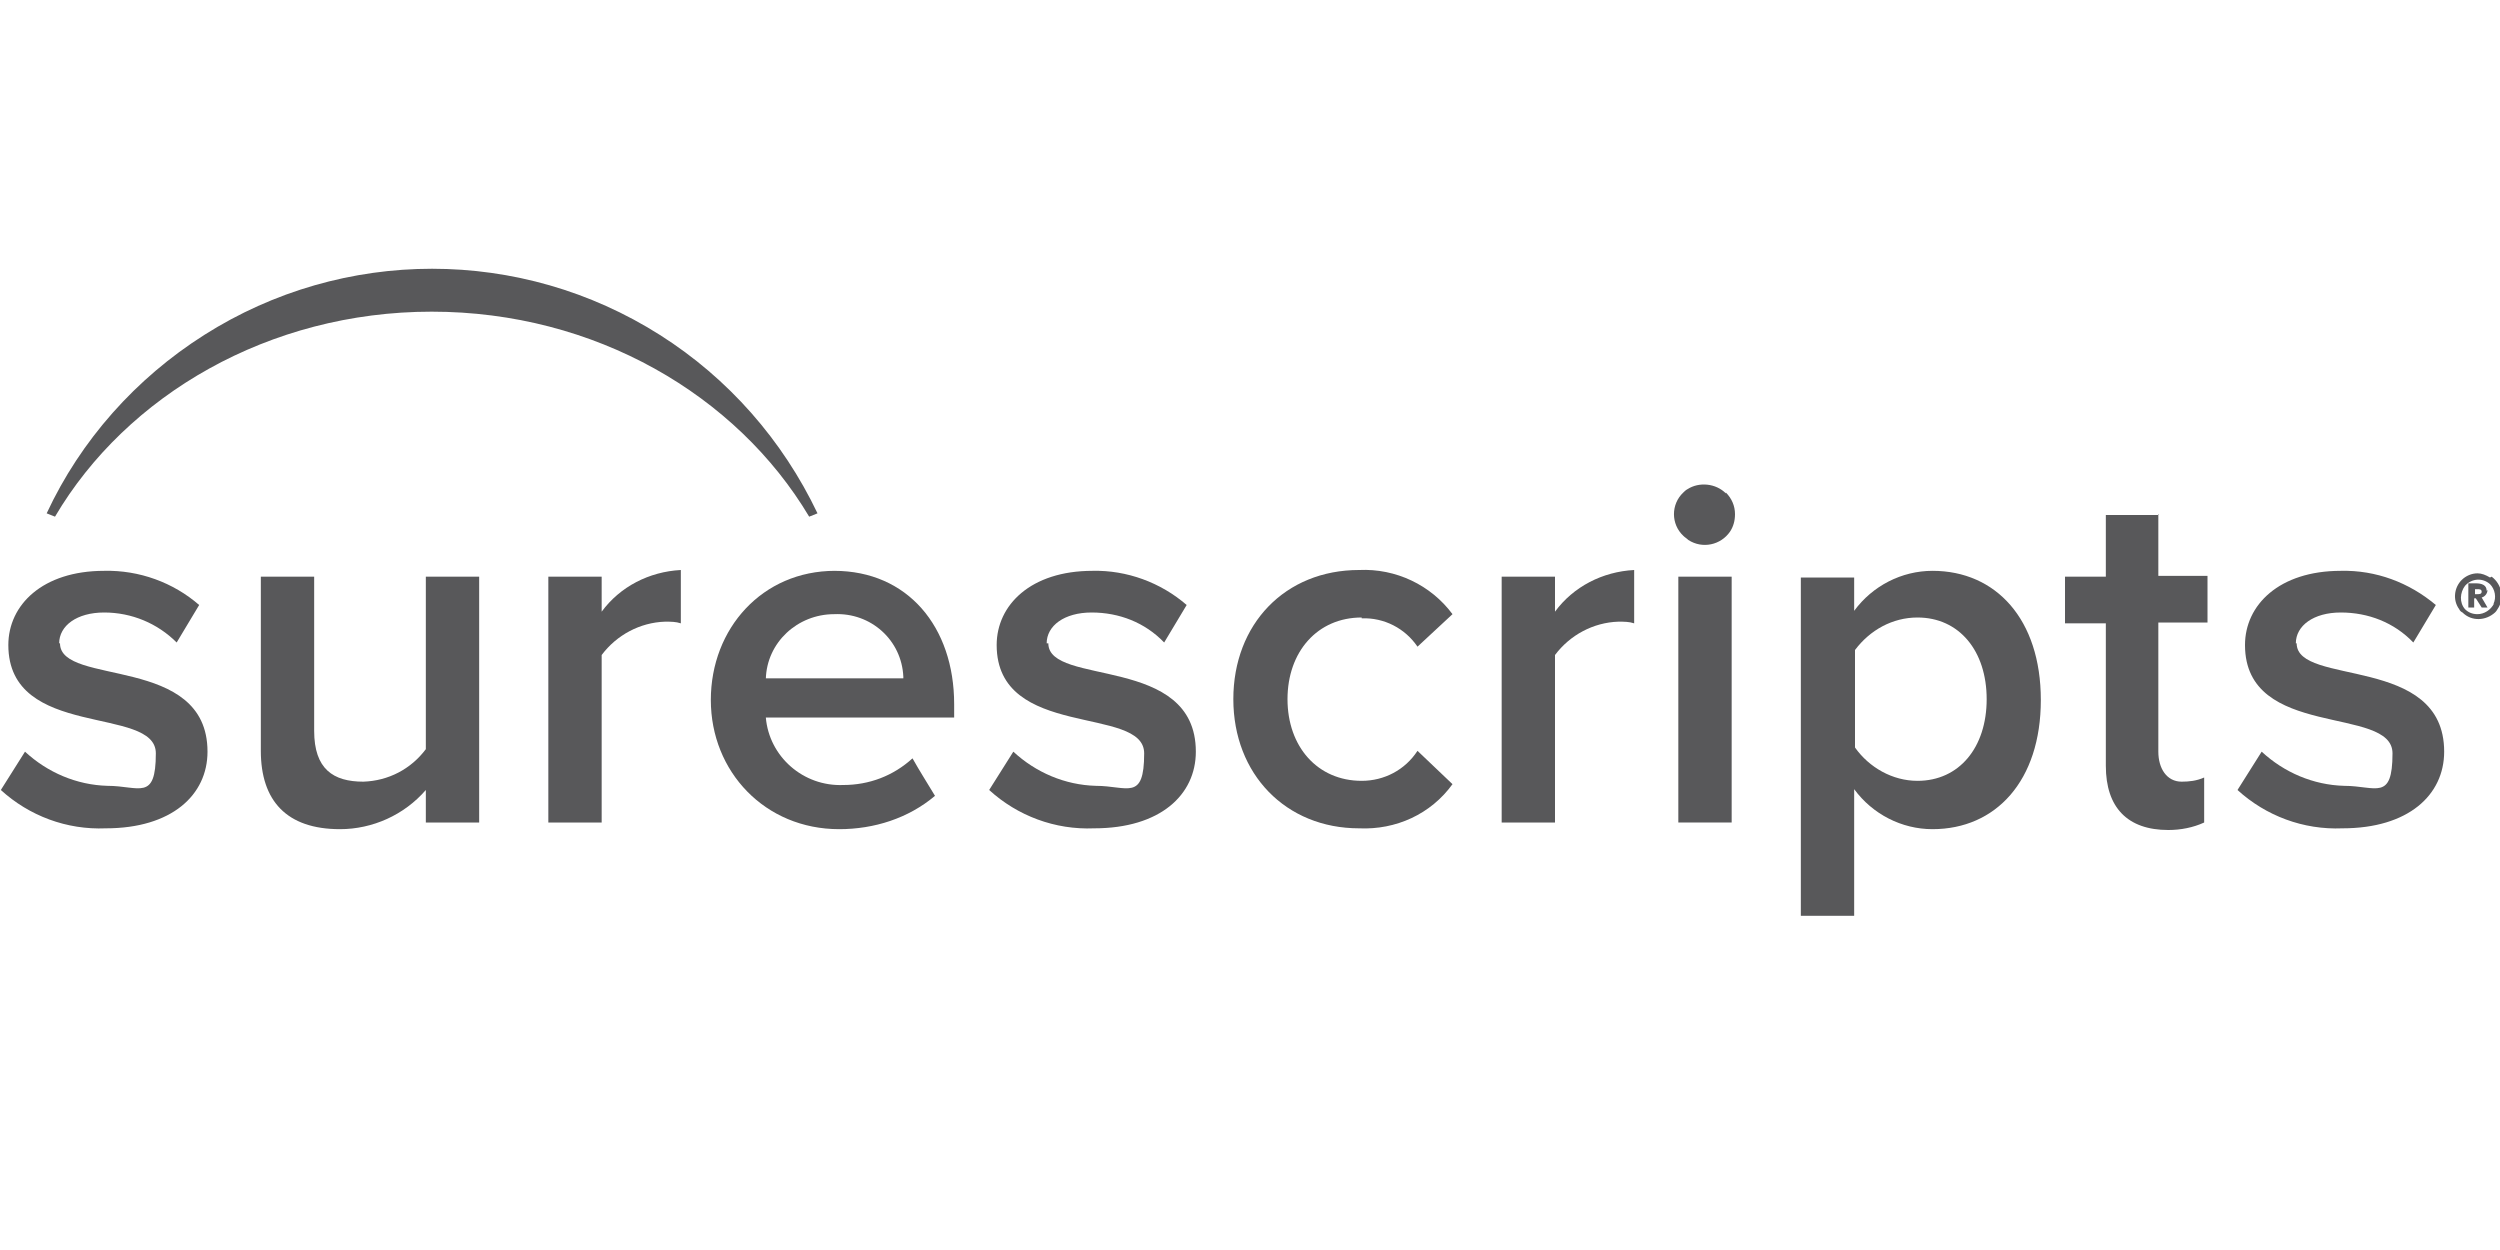 <?xml version="1.0" encoding="UTF-8"?>
<svg id="Layer_1" xmlns="http://www.w3.org/2000/svg" version="1.1" viewBox="0 0 300 150">
  <!-- Generator: Adobe Illustrator 29.3.1, SVG Export Plug-In . SVG Version: 2.1.0 Build 151)  -->
  <defs>
    <style>
      .st0 {
        fill: #58585a;
      }
    </style>
  </defs>
  <path class="st0" d="M163.4,74.2c2.7-.1,5.2,1.2,6.7,3.4l4.2-3.9c-2.6-3.5-6.8-5.5-11.2-5.3-8.9,0-15.1,6.5-15.1,15.5s6.3,15.5,15.1,15.5c4.4.2,8.6-1.7,11.2-5.3l-4.2-4c-1.5,2.3-4,3.6-6.7,3.6-5.3,0-8.9-4.1-8.9-9.8s3.6-9.8,8.9-9.8Z"/>
  <polygon class="st0" points="109.5 91 109.5 91 109.5 91 109.5 91"/>
  <path class="st0" d="M125.6,77.2c0-2.1,2.1-3.7,5.4-3.7,3.3,0,6.4,1.2,8.7,3.6l2.7-4.5c-3.1-2.7-7.2-4.2-11.3-4.1-7.4,0-11.5,4.1-11.5,8.9,0,11.4,17.7,7.2,17.7,13s-2,3.9-5.8,3.9c-3.7-.1-7.2-1.6-9.9-4.1l-2.9,4.6h0c3.4,3.1,7.9,4.8,12.6,4.6,7.9,0,12.2-4,12.2-9.2,0-11.7-17.7-7.8-17.7-13Z"/>
  <path class="st0" d="M7.1,77.2c0-2.1,2.1-3.7,5.4-3.7,3.3,0,6.4,1.3,8.7,3.6l2.7-4.5c-3.1-2.7-7.2-4.2-11.4-4.1-7.4,0-11.5,4.1-11.5,8.9,0,11.4,17.7,7.2,17.7,13s-2,3.9-5.8,3.9c-3.7-.1-7.2-1.6-9.9-4.1l-2.9,4.6c3.4,3.1,7.9,4.8,12.6,4.6,7.9,0,12.2-4,12.2-9.2,0-11.7-17.7-7.8-17.7-13Z"/>
  <path class="st0" d="M72.2,73.5v-4.3h-6.4v29.5h6.4v-20.1c1.8-2.4,4.6-3.9,7.6-4,.7,0,1.3,0,1.9.2v-6.4c-3.8.2-7.3,2-9.5,5Z"/>
  <path class="st0" d="M51.8,37.4c19.6,0,36.6,10,45.3,24.6l1-.4c-4.2-8.8-10.7-16.2-18.9-21.4-16.7-10.6-38-10.6-54.7,0-8.2,5.2-14.8,12.6-18.9,21.4l1,.4c8.6-14.6,25.7-24.6,45.2-24.6Z"/>
  <path class="st0" d="M51.1,89.9c-1.8,2.4-4.5,3.8-7.5,3.9-3.6,0-5.9-1.5-5.9-6.1v-18.5h-6.4v20.9c0,6,3.1,9.4,9.5,9.4,3.9,0,7.7-1.7,10.3-4.7v3.9h6.4v-29.5h-6.4v20.7Z"/>
  <path class="st0" d="M100.2,68.5c-8.7,0-14.9,6.9-14.9,15.5s6.5,15.5,15.4,15.5c4.2,0,8.3-1.3,11.5-4-.9-1.5-1.8-2.9-2.7-4.5-2.3,2.1-5.2,3.2-8.3,3.2-4.8.2-8.9-3.4-9.3-8.1h22.6v-1.6c0-9.3-5.6-16-14.4-16ZM91.9,81.5c.1-4.4,3.8-7.8,8.2-7.8h0c4.4-.2,8.1,3.1,8.3,7.5,0,0,0,.2,0,.2h-16.5Z"/>
  <polygon class="st0" points="268.4 94.8 268.4 94.8 268.4 94.8 268.4 94.8"/>
  <path class="st0" d="M298.4,70.9c0-.7-.6-.9-1.3-.9h-.9,0s0,2.9,0,2.9h.7v-1.1h.2l.7,1.1h.7l-.7-1.2c.4-.1.7-.5.7-.9ZM297.3,71.3h-.3v-.6h.3c.2,0,.5,0,.5.3s-.3.3-.5.3Z"/>
  <path class="st0" d="M275.5,77.2c0-2.1,2.1-3.7,5.4-3.7,3.3,0,6.4,1.2,8.7,3.6l2.7-4.5c-3.2-2.7-7.2-4.2-11.4-4.1-7.4,0-11.5,4.1-11.5,8.9,0,11.4,17.7,7.2,17.7,13s-2,3.9-5.8,3.9c-3.7-.1-7.2-1.6-9.9-4.1l-2.9,4.6c3.4,3.1,7.9,4.8,12.6,4.6,7.9,0,12.2-4,12.2-9.2,0-11.7-17.7-7.8-17.7-13Z"/>
  <path class="st0" d="M298.8,69.3c-.5-.3-1-.5-1.5-.5h0c-.7,0-1.4.3-1.9.8-.9.9-1.1,2.4-.3,3.5.1.2.2.3.4.4,1.1,1.1,2.8,1,3.9,0,.1-.1.2-.2.3-.4.9-1.3.5-3-.7-3.9ZM299.3,72.4c-.4.8-1.2,1.3-2,1.3-.6,0-1.1-.2-1.5-.6-.7-.8-.6-2,0-2.8.8-.9,2.1-1,3-.2.6.6.8,1.6.4,2.4Z"/>
  <path class="st0" d="M186.6,73.5v-4.3h-6.4v29.5h6.4v-20.1c1.8-2.4,4.6-3.9,7.6-4,.7,0,1.3,0,1.9.2v-6.4c-3.8.2-7.3,2-9.5,5Z"/>
  <path class="st0" d="M207.1,59.2c-1.2-1.2-3.2-1.4-4.6-.5-.2.1-.4.3-.5.4-1.5,1.4-1.5,3.8,0,5.2.2.2.4.3.6.5,1.7,1.1,3.9.6,5-1,.4-.6.6-1.3.6-2.1h0c0-1-.4-1.9-1.1-2.6Z"/>
  <path class="st0" d="M259.1,61.8h-6.4v7.4h-4.9v5.6h4.9v17.1h0c0,5,2.6,7.7,7.5,7.7,1.5,0,3-.3,4.3-.9v-5.4c-.9.4-1.8.5-2.7.5-1.8,0-2.8-1.6-2.8-3.6v-15.5h5.9v-5.6h-5.9v-7.4Z"/>
  <rect class="st0" x="201.4" y="69.2" width="6.4" height="29.5"/>
  <path class="st0" d="M231.9,68.5c-3.7,0-7.2,1.8-9.4,4.8v-4h-6.4v40.6h6.4v-15.2c2.2,3,5.7,4.8,9.4,4.8,7.6,0,13-5.8,13-15.5s-5.4-15.5-13-15.5ZM238.4,83.9c0,5.8-3.3,9.8-8.3,9.8-3,0-5.8-1.6-7.5-4v-11.7c1.8-2.4,4.5-3.9,7.5-3.9,5,0,8.3,4,8.3,9.8h0Z"/>
</svg>